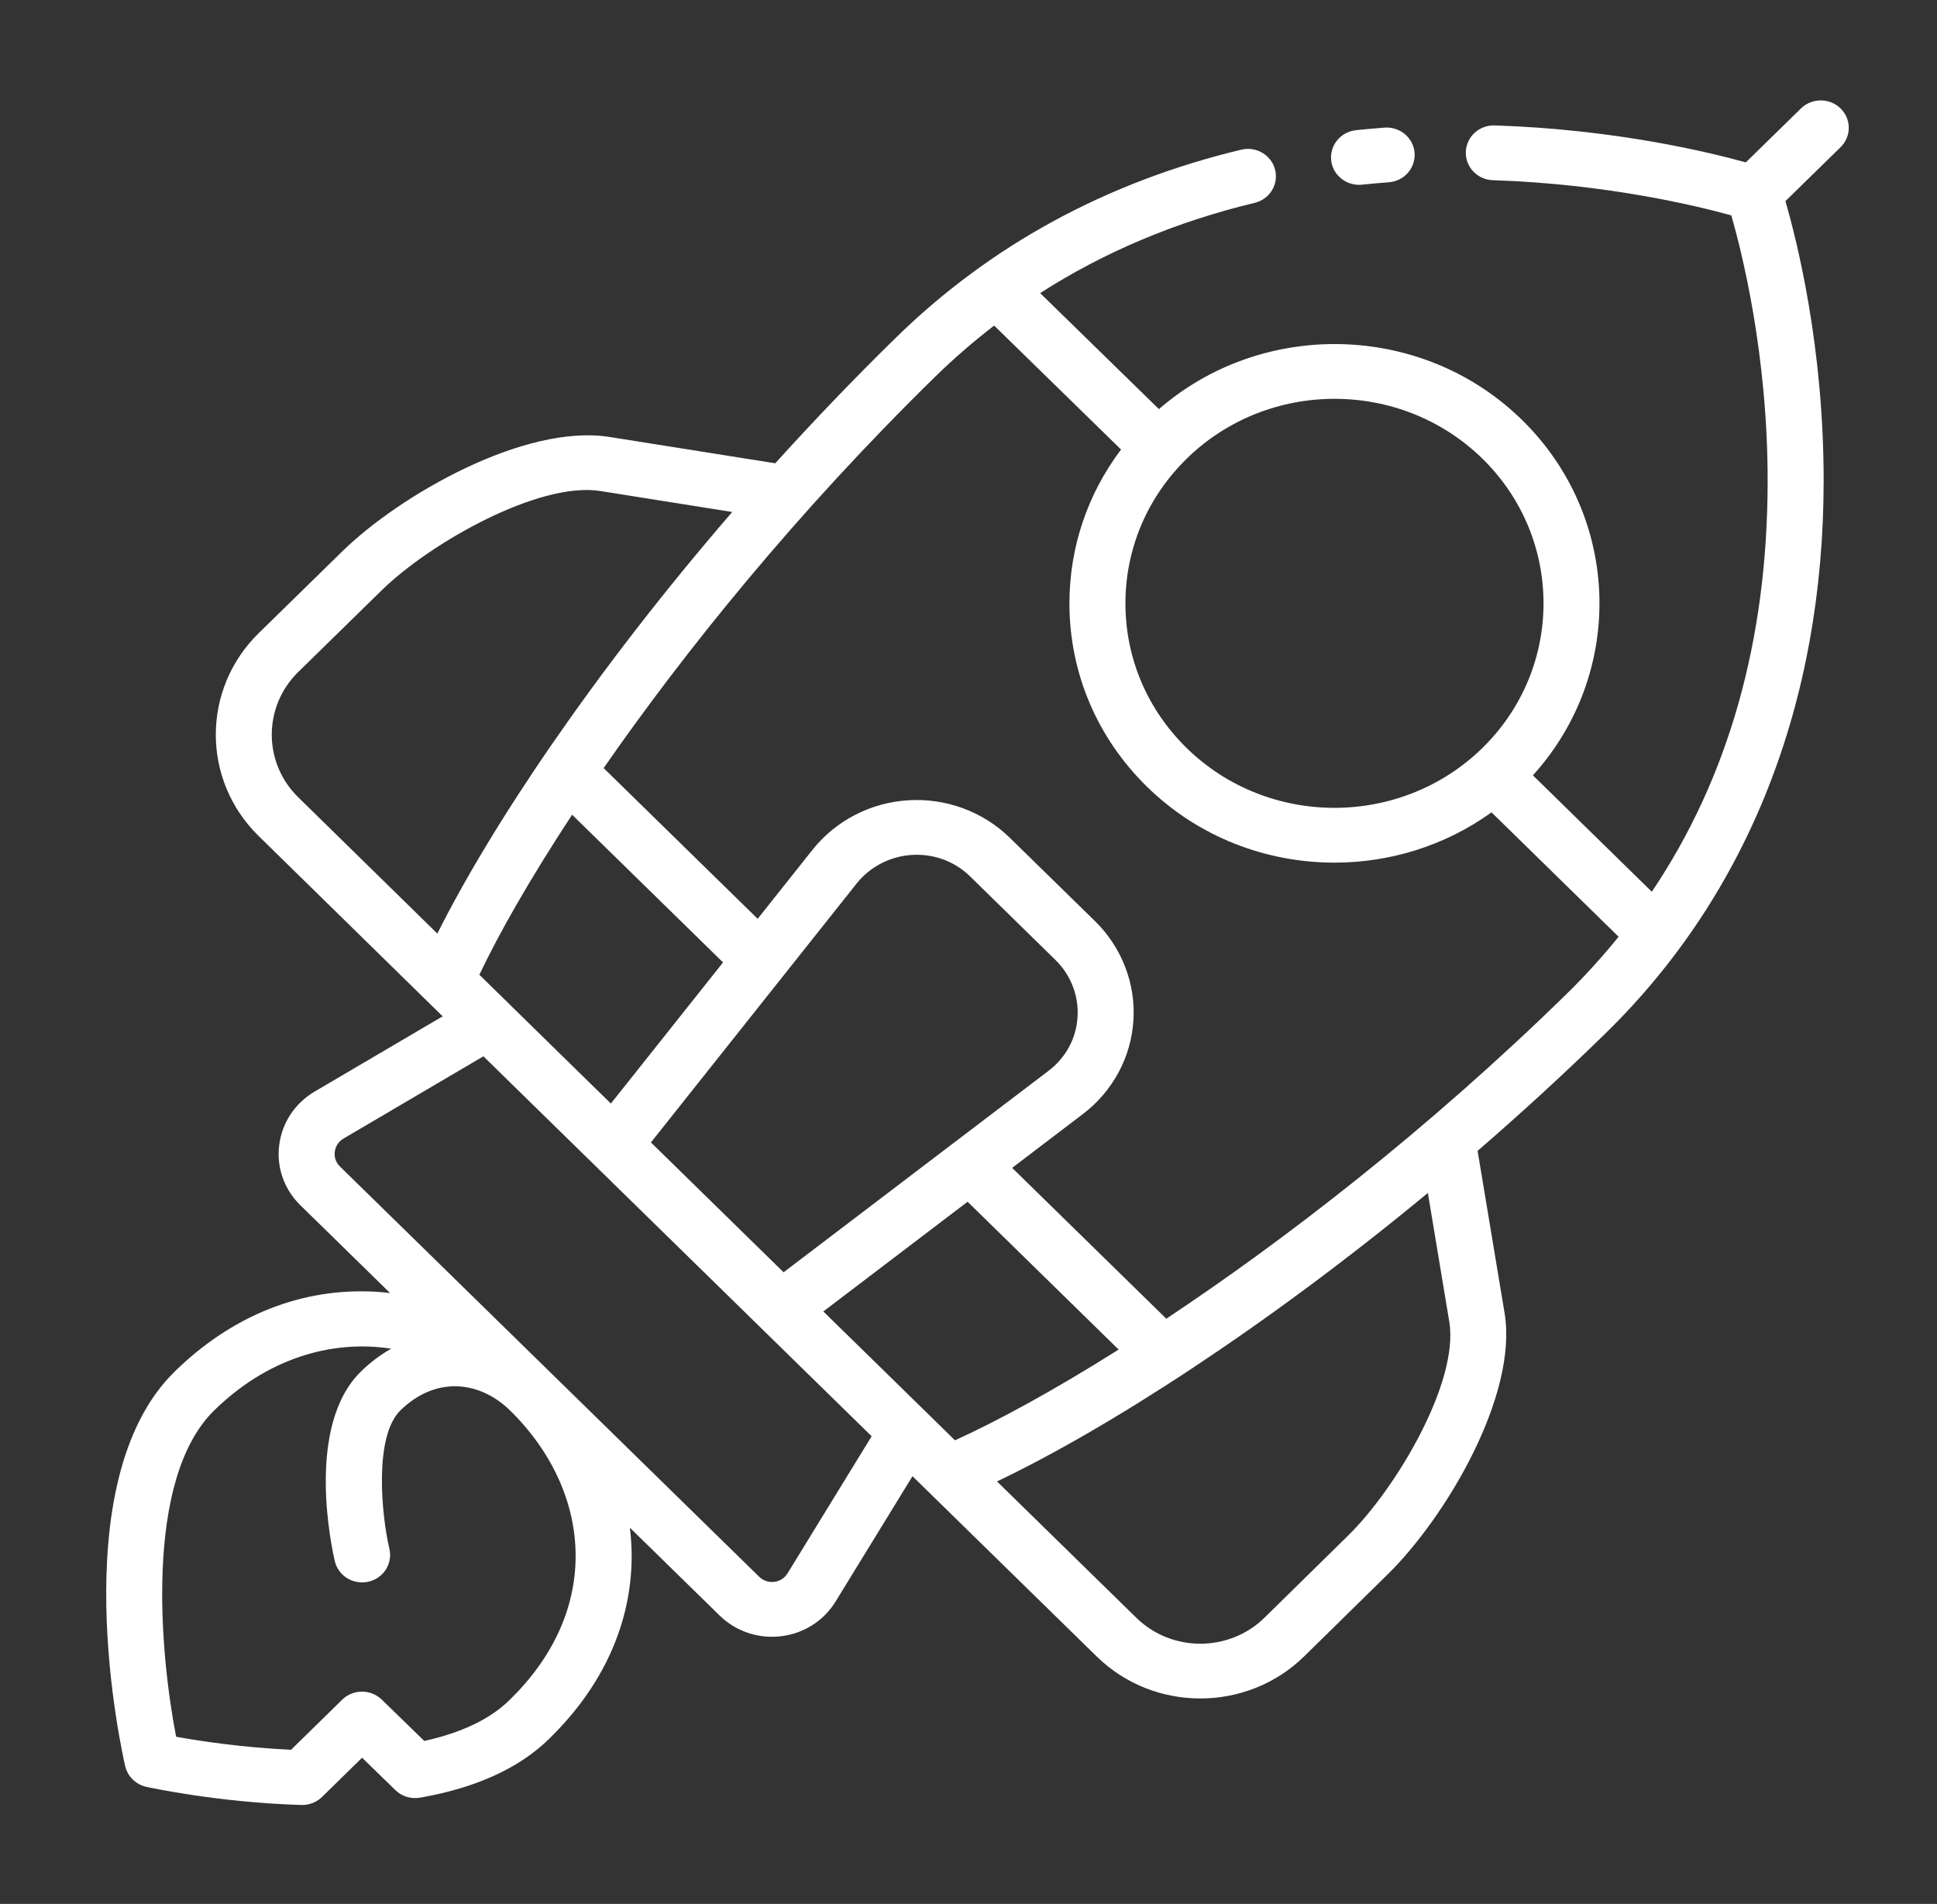 <svg width="58" height="57" viewBox="0 0 58 57" fill="none" xmlns="http://www.w3.org/2000/svg">
<rect x="0" y="0" width="58" height="57" fill="#333333" stroke="none"/>
<path d="M55.112 3.246C54.785 2.926 54.254 2.926 53.927 3.246L52.275 4.862C51.172 4.554 48.36 3.872 44.757 3.755C44.292 3.739 43.907 4.095 43.891 4.548C43.876 5.001 44.239 5.38 44.702 5.395C48.129 5.506 50.846 6.172 51.84 6.448C52.149 7.515 52.936 10.612 52.929 14.435C52.921 19.18 51.756 23.288 49.461 26.697L45.9 23.212C48.662 20.166 48.554 15.488 45.573 12.571C42.594 9.655 37.816 9.548 34.702 12.248L31.145 8.775C33.066 7.543 35.214 6.638 37.566 6.074C38.016 5.967 38.291 5.523 38.181 5.083C38.071 4.642 37.617 4.373 37.168 4.481C33.131 5.448 29.648 7.346 26.814 10.121C25.551 11.357 24.349 12.615 23.214 13.87L18.252 13.082C15.727 12.678 11.982 14.811 10.249 16.507L7.746 18.956C6.035 20.631 6.034 23.354 7.743 25.027L13.255 30.427L9.419 32.681C8.829 33.031 8.442 33.616 8.36 34.286C8.277 34.953 8.508 35.607 8.993 36.082L11.681 38.712C11.452 38.685 11.222 38.667 10.991 38.662C8.877 38.613 6.886 39.443 5.231 41.062C1.826 44.394 3.669 52.532 3.749 52.876C3.821 53.184 4.067 53.425 4.382 53.495C4.469 53.514 6.532 53.964 9.024 54.038C9.032 54.038 9.04 54.038 9.049 54.038C9.271 54.038 9.484 53.952 9.642 53.798L10.842 52.623L11.839 53.593C12.033 53.782 12.308 53.866 12.578 53.819C14.256 53.527 15.562 52.929 16.454 52.046C18.061 50.477 18.912 48.59 18.914 46.588C18.914 46.303 18.895 46.019 18.86 45.736L21.545 48.363C21.968 48.777 22.527 49.002 23.113 49.002C23.205 49.002 23.298 48.997 23.39 48.986C24.073 48.903 24.668 48.523 25.022 47.944L27.323 44.195L32.842 49.595C33.697 50.431 34.819 50.849 35.942 50.849C37.066 50.849 38.191 50.43 39.048 49.592L41.551 47.134C43.283 45.438 45.464 41.774 45.051 39.304L44.244 34.455C45.53 33.343 46.818 32.165 48.087 30.925C52.352 26.752 54.606 21.032 54.606 14.384C54.606 10.381 53.805 7.202 53.461 6.022L55.113 4.406C55.44 4.086 55.44 3.566 55.112 3.246ZM39.961 11.94C41.564 11.94 43.167 12.537 44.388 13.731C46.828 16.119 46.828 20.005 44.388 22.393C41.946 24.782 37.973 24.783 35.533 22.395C34.35 21.238 33.699 19.699 33.699 18.063C33.7 16.427 34.352 14.889 35.535 13.731C36.755 12.537 38.358 11.94 39.961 11.94ZM8.931 20.117L11.435 17.667C12.872 16.261 16.137 14.406 17.982 14.701L21.925 15.328C17.782 20.124 14.69 24.759 13.096 27.95L8.929 23.868C7.873 22.834 7.874 21.152 8.931 20.117ZM26.235 40.81L26.235 40.81L24.653 39.263L28.973 35.978L33.496 40.404C31.528 41.643 29.84 42.557 28.595 43.12L26.235 40.81ZM28.515 34.249C28.514 34.249 28.513 34.25 28.513 34.25L23.463 38.09L19.491 34.202L23.407 29.274C23.419 29.26 23.431 29.245 23.442 29.23L25.654 26.446C26.055 25.945 26.658 25.634 27.308 25.595C27.965 25.556 28.585 25.785 29.051 26.241L31.602 28.738C32.064 29.19 32.306 29.814 32.265 30.451C32.224 31.093 31.915 31.664 31.394 32.06L28.515 34.249ZM18.292 33.038L16.665 31.447L14.354 29.182C14.932 27.962 15.868 26.312 17.131 24.391L21.65 28.813L18.292 33.038ZM15.265 50.888C14.687 51.46 13.827 51.874 12.704 52.121L11.431 50.883C11.103 50.565 10.574 50.565 10.247 50.885L8.715 52.385C7.249 52.318 5.96 52.119 5.274 51.996C4.8 49.564 4.294 44.299 6.416 42.223C7.962 40.71 9.871 40.095 11.713 40.377C11.391 40.56 11.085 40.789 10.806 41.063C9.139 42.693 9.93 46.328 10.025 46.737C10.114 47.117 10.459 47.374 10.842 47.374C10.904 47.374 10.966 47.368 11.029 47.354C11.481 47.253 11.763 46.813 11.66 46.371C11.422 45.356 11.191 43.006 11.991 42.223C12.488 41.737 13.074 41.488 13.668 41.503C14.24 41.516 14.808 41.772 15.269 42.223C16.539 43.466 17.238 45.016 17.236 46.587C17.235 48.144 16.555 49.63 15.265 50.888ZM23.583 47.101C23.463 47.297 23.281 47.346 23.183 47.358C23.085 47.369 22.896 47.365 22.73 47.203L10.178 34.922C10.016 34.763 10.012 34.579 10.024 34.484C10.044 34.317 10.14 34.172 10.285 34.087L14.475 31.624L15.524 32.651L15.526 32.653L26.1 42.999L23.583 47.101ZM43.396 39.569C43.697 41.373 41.802 44.568 40.364 45.975L37.861 48.433C36.803 49.468 35.084 49.469 34.027 48.435L29.854 44.352C33.105 42.801 37.84 39.779 42.755 35.715L43.396 39.569ZM46.901 29.765C42.736 33.835 38.479 37.118 34.923 39.48L30.307 34.964L32.422 33.355C33.315 32.678 33.868 31.656 33.938 30.554C34.01 29.448 33.59 28.363 32.788 27.577L30.236 25.081C29.438 24.3 28.333 23.89 27.205 23.958C26.076 24.025 25.029 24.564 24.332 25.438L22.687 27.507L18.075 22.995C20.494 19.51 23.849 15.342 28 11.281C28.561 10.731 29.152 10.222 29.768 9.747L33.568 13.458C32.565 14.785 32.023 16.383 32.022 18.063C32.022 20.137 32.847 22.088 34.347 23.555C35.894 25.069 37.926 25.826 39.958 25.826C41.613 25.826 43.267 25.324 44.661 24.32L48.466 28.044C47.983 28.642 47.462 29.216 46.901 29.765Z" fill="white"/>
<path d="M40.693 5.533C40.723 5.533 40.753 5.532 40.783 5.528C41.047 5.501 41.317 5.477 41.585 5.457C42.047 5.422 42.393 5.028 42.357 4.576C42.322 4.125 41.919 3.786 41.458 3.821C41.173 3.842 40.886 3.868 40.605 3.897C40.145 3.945 39.811 4.349 39.86 4.8C39.906 5.221 40.27 5.533 40.693 5.533Z" fill="white"/>
</svg>
